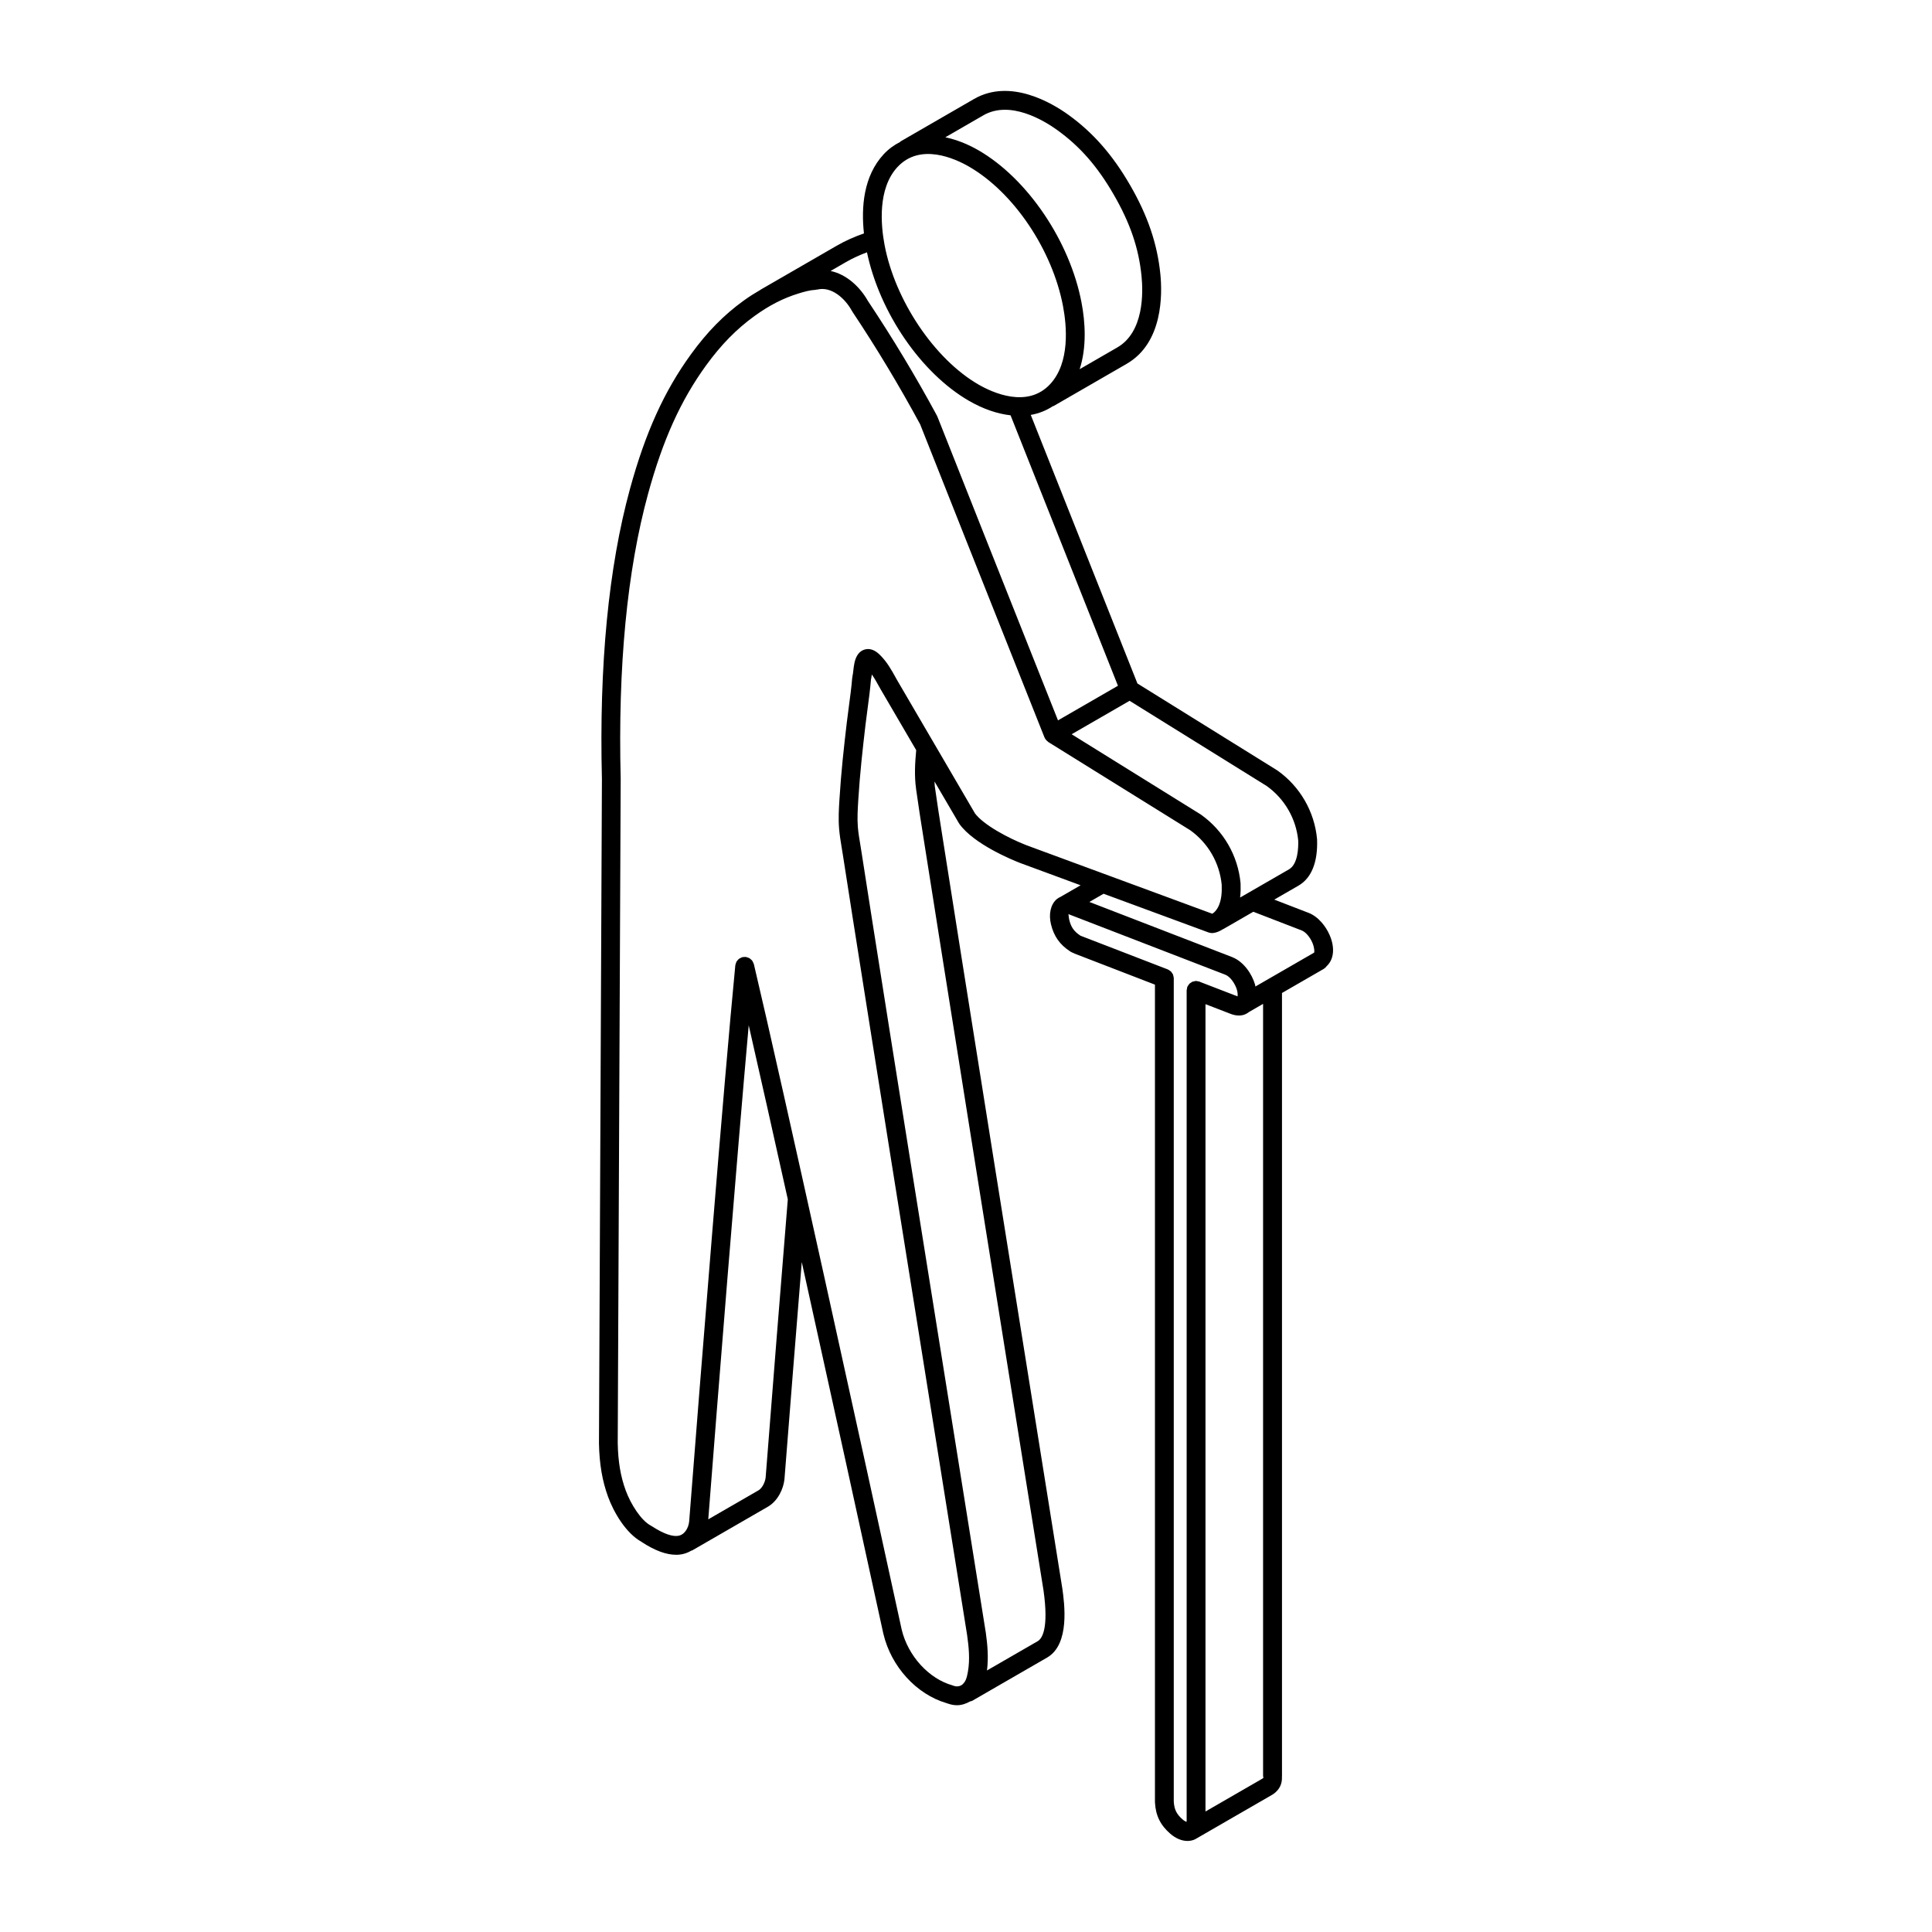 <?xml version="1.0" encoding="UTF-8"?>
<!-- Uploaded to: SVG Repo, www.svgrepo.com, Generator: SVG Repo Mixer Tools -->
<svg fill="#000000" width="800px" height="800px" version="1.1" viewBox="144 144 512 512" xmlns="http://www.w3.org/2000/svg">
 <path d="m478.81 615.05c0 0.039-0.016 0.074-0.012 0.113 0 0-0.086 0.078-0.191 0.16l-15.141 8.742v-213.95l6.59 2.543c0.004 0 0.004 0.004 0.004 0.004h0.012l0.004 0.004h0.004c0.844 0.328 1.59 0.461 2.242 0.461 1.266 0 2.109-0.488 2.676-0.934v-0.004l3.731-2.152v204.64c0.008 0.129 0.062 0.238 0.082 0.363m-16.871-210.88-0.07-0.031c-0.148-0.055-0.293-0.051-0.445-0.074-0.156-0.031-0.293-0.094-0.453-0.094-0.016 0-0.023 0.012-0.039 0.012-0.199 0.004-0.391 0.066-0.586 0.121-0.125 0.031-0.254 0.035-0.371 0.086-0.121 0.051-0.211 0.141-0.316 0.211-0.164 0.105-0.34 0.191-0.473 0.328-0.066 0.07-0.105 0.164-0.164 0.246-0.141 0.18-0.281 0.355-0.363 0.57-0.004 0.016-0.016 0.02-0.02 0.031-0.055 0.145-0.047 0.289-0.074 0.441-0.031 0.156-0.09 0.301-0.09 0.461v219.91c0 0.195-0.016 0.344-0.016 0.441-0.234-0.074-0.605-0.25-1.051-0.641-1.598-1.375-2.234-2.668-2.348-4.762v-218.19c0-0.016-0.004-0.023-0.004-0.039-0.004-0.203-0.07-0.395-0.121-0.59-0.031-0.121-0.035-0.25-0.086-0.363-0.055-0.137-0.164-0.246-0.246-0.363-0.094-0.145-0.168-0.301-0.293-0.418-0.074-0.074-0.184-0.121-0.273-0.184-0.168-0.129-0.34-0.266-0.539-0.344-0.016-0.004-0.02-0.016-0.031-0.02l-22.93-8.855c-0.02-0.004-0.035 0-0.051-0.004-0.016-0.012-0.023-0.02-0.039-0.023l-0.164-0.09c-1.652-1.09-2.449-2.219-2.918-4.156-0.195-0.801-0.121-1.395-0.27-1.527 0.066 0.016 0.148 0.039 0.266 0.086 0 0 0.004 0 0.004 0.004l41.344 15.965h0.004c1.359 0.523 2.637 2.453 3.086 4.012 0.219 0.766 0.219 1.375 0.164 1.738-0.023-0.012-0.051-0.02-0.074-0.031h-0.012s0-0.004-0.004-0.004l-9.938-3.836zm2.394-13.039c0.27 0.102 0.539 0.141 0.809 0.145 0.016 0 0.035 0.012 0.055 0.012 0.102 0 0.195-0.004 0.293-0.016 0.961-0.113 1.797-0.504 2.566-1.004 0.031-0.016 0.066-0.012 0.102-0.023l7.984-4.609 12.828 4.957 0.004 0.004c1.004 0.383 2.152 1.699 2.797 3.188 0.555 1.289 0.609 2.379 0.484 2.684l-15.555 8.977c-0.039-0.168-0.051-0.359-0.102-0.523-0.801-2.754-2.981-6.066-6.07-7.269-0.012-0.004-0.016-0.012-0.023-0.016l-37.809-14.602 3.762-2.172 27.871 10.277zm-61.996-31.633-20.578-35.219-0.391-0.699c-1.133-2.047-2.305-4.168-4.203-6.035-1.328-1.32-2.699-1.789-4.027-1.398-1.348 0.395-2.246 1.547-2.676 3.434-0.156 0.688-0.238 1.383-0.32 2.078-0.055 0.539-0.109 1.074-0.238 1.605-0.016 0.07 0.004 0.129-0.004 0.199-0.016 0.066-0.051 0.121-0.055 0.184-0.203 2.504-0.539 4.992-0.871 7.477-0.199 1.48-0.398 2.957-0.57 4.438-0.746 6.328-1.5 13.082-1.934 20.203-0.16 2.555-0.324 5.195-0.094 7.914 0.141 1.668 0.41 3.316 0.684 4.965l0.301 1.859c0.891 5.746 1.789 11.488 2.691 17.23 3.32 21.082 6.68 42.152 10.035 63.219 6.715 42.113 13.449 84.215 20.203 126.32 0.434 3.113 0.809 6.43 0.215 9.777-0.301 1.672-0.574 2.555-1.43 3.344-0.566 0.52-1.559 0.68-2.312 0.371-0.051-0.02-0.105-0.016-0.156-0.031-0.055-0.02-0.09-0.055-0.145-0.07-6.285-1.734-11.828-7.805-13.5-14.777-10.211-46.887-31.531-144.07-39.18-176.38-0.012-0.031-0.031-0.051-0.039-0.074-0.051-0.184-0.141-0.344-0.23-0.508-0.066-0.125-0.113-0.254-0.199-0.363-0.102-0.125-0.23-0.219-0.352-0.324-0.125-0.105-0.23-0.227-0.371-0.305-0.113-0.066-0.25-0.09-0.375-0.141-0.18-0.07-0.355-0.145-0.555-0.168-0.023 0-0.047-0.02-0.07-0.02-0.141-0.016-0.262 0.031-0.395 0.039-0.141 0.004-0.281-0.02-0.426 0.016-0.031 0.004-0.051 0.023-0.078 0.035-0.184 0.051-0.352 0.148-0.52 0.238-0.113 0.066-0.246 0.109-0.344 0.191-0.145 0.105-0.246 0.25-0.359 0.383-0.09 0.109-0.195 0.203-0.27 0.328-0.074 0.129-0.109 0.281-0.16 0.426-0.059 0.164-0.129 0.324-0.148 0.5-0.004 0.031-0.023 0.055-0.023 0.086-3.027 31.051-9.32 109.96-12.23 147.4-0.191 1.742-1.258 3.676-3.164 3.801-1.164 0.105-3.242-0.301-6.695-2.555-0.035-0.023-0.078-0.023-0.121-0.051-0.039-0.023-0.066-0.059-0.105-0.086-2.664-1.363-5.398-5.746-6.731-9.371-1.355-3.688-2.023-7.664-2.113-12.523l0.785-175.98c0-0.012-0.012-0.02-0.012-0.035 0-0.012 0.012-0.023 0.012-0.039-0.754-29.773 1.688-55.191 7.262-75.547 3.902-14.246 8.641-24.738 15.363-34.004 3.973-5.477 8.055-9.637 12.844-13.098 3.906-2.828 7.613-4.727 11.656-5.969 1.512-0.465 2.996-0.891 4.512-0.969 0.086 0 0.148-0.047 0.23-0.055 0.078-0.016 0.16 0.012 0.234-0.012 3.715-0.918 7.359 2.309 9.188 5.676 0.016 0.031 0.051 0.039 0.066 0.07 0.023 0.039 0.023 0.086 0.055 0.129 6.414 9.621 12.453 19.664 17.953 29.84 8.191 20.703 16.414 41.395 24.645 62.086l8.309 20.906c0.016 0.047 0.066 0.059 0.086 0.105 0.031 0.07 0.031 0.148 0.074 0.219 0.016 0.031 0.051 0.039 0.066 0.07 0.164 0.262 0.379 0.48 0.641 0.668 0.039 0.031 0.066 0.074 0.105 0.102 0.016 0.012 0.02 0.023 0.035 0.035l37.605 23.371c4.746 3.387 7.781 8.652 8.348 14.445 0.078 2.227-0.105 3.75-0.633 5.199-0.418 1.141-1.207 2.137-1.879 2.484l-49.227-18.148c-5.047-1.973-11.453-5.465-13.699-8.504m-15.566-6.465c0.605 4.402 1.305 8.781 2 13.164l5.102 32.246c2.949 18.578 5.906 37.156 8.871 55.734 5.926 37.133 11.863 74.258 17.82 111.38 1.402 10.047-0.379 12.699-1.562 13.383l-13.43 7.754c0.449-3.606 0.109-6.984-0.328-10.141 0-0.004-0.012-0.016-0.012-0.02 0-0.012 0.004-0.02 0-0.023-6.754-42.117-13.488-84.23-20.207-126.35-3.356-21.07-6.715-42.137-10.031-63.211-0.902-5.734-1.805-11.477-2.688-17.215l-0.309-1.918c-0.254-1.52-0.508-3.031-0.641-4.566-0.195-2.352-0.051-4.699 0.121-7.449 0.414-6.734 1.16-13.406 1.895-19.672 0.168-1.449 0.363-2.898 0.559-4.348 0.34-2.547 0.68-5.094 0.891-7.66 0.094-0.461 0.18-0.914 0.234-1.375 0.703 1 1.32 2.102 1.949 3.246l0.426 0.758c0.004 0.004 0.012 0.004 0.016 0.012 0.004 0.012 0.004 0.02 0.012 0.031l9.355 16.012c-0.316 3.398-0.52 6.75-0.035 10.223m-39.859 182.49c-0.156 1.402-0.992 2.918-1.922 3.453l-13.289 7.672c2.527-32.52 7.477-94.625 10.719-130.93 2.859 12.508 6.469 28.621 10.359 46.125-2 24.559-3.957 49.121-5.871 73.684m34.93-347.24c6.023-6.519 15.293-2.246 18.992-0.105 11.824 6.84 22.062 22.047 24.887 36.98 0.992 5.254 1.879 14.938-3.406 20.641-6.039 6.519-15.301 2.246-19.004 0.109-11.633-6.715-22.102-22.266-24.883-36.977-0.992-5.254-1.875-14.926 3.41-20.652m42.367-9.793c6.019 4.336 10.641 9.621 14.973 17.129 4.336 7.508 6.606 14.148 7.344 21.535 0.441 4.328 0.688 14.832-6.426 18.938h-0.004l-9.961 5.754c1.898-5.863 1.484-12.426 0.496-17.625-3.078-16.254-14.297-32.859-27.297-40.375-3.012-1.742-5.965-2.848-8.801-3.457l10.055-5.805 0.004-0.004c7.094-4.106 16.086 1.363 19.617 3.906m-31.762 75.965c-0.02-0.051-0.059-0.078-0.078-0.125-0.023-0.047-0.02-0.102-0.047-0.145-5.59-10.348-11.73-20.551-18.254-30.34-0.004-0.004-0.012-0.012-0.016-0.012-2.098-3.758-5.68-7.113-9.926-8.008l4.019-2.324c0.004 0 0.004 0 0.004-0.004h0.004c1.812-1.059 3.688-1.887 5.613-2.621 3.348 15.945 14.324 32.016 27.043 39.367 3.809 2.191 7.523 3.438 11.012 3.832l28.461 71.672-15.891 9.172-7.242-18.219c-8.242-20.746-16.492-41.488-24.703-62.246m95.605 112.33c0.066 1.906-0.074 6.238-2.441 7.613l-12.957 7.477c0.156-1.312 0.164-2.559 0.125-3.684 0-0.023-0.016-0.047-0.02-0.07 0-0.023 0.012-0.047 0.012-0.07-0.688-7.277-4.496-13.883-10.457-18.125-0.02-0.016-0.051-0.016-0.07-0.031-0.023-0.02-0.035-0.047-0.059-0.059l-34.176-21.234 15.355-8.867 36.34 22.582c4.75 3.391 7.793 8.664 8.352 14.469m8.312 25.012c-0.93-2.156-2.887-4.832-5.59-5.875h-0.004l-9.066-3.5 6.406-3.695c3.453-1.992 5.156-6.223 4.938-12.23 0-0.023-0.016-0.047-0.02-0.07 0-0.023 0.016-0.051 0.012-0.074-0.688-7.273-4.5-13.883-10.457-18.117-0.023-0.016-0.051-0.02-0.074-0.035-0.02-0.016-0.035-0.039-0.059-0.055l-37.012-23-28.266-71.172c2.125-0.371 4.082-1.148 5.856-2.309 0.07-0.035 0.156-0.02 0.227-0.066l19.352-11.172 0.016-0.016c9.625-5.57 9.422-18.469 8.891-23.758-0.809-8.012-3.348-15.492-7.992-23.527-4.641-8.043-9.848-13.977-16.379-18.684-4.32-3.113-15.402-9.742-25.031-4.18 0 0.004-0.004 0-0.004 0.004l-19.352 11.176c-0.102 0.055-0.16 0.148-0.25 0.219-1.574 0.812-3.039 1.859-4.312 3.231-5.367 5.809-5.988 14.031-5.231 20.98-2.523 0.895-4.949 1.938-7.289 3.309h-0.004l-20.074 11.59c-0.031 0.016-0.047 0.047-0.074 0.066-1.48 0.855-2.957 1.777-4.457 2.863-5.234 3.785-9.668 8.301-13.957 14.219-7.094 9.777-12.07 20.762-16.141 35.625-5.699 20.816-8.203 46.715-7.445 76.973l-0.781 175.97c0 0.012 0.004 0.016 0.004 0.023 0 0.012-0.004 0.02-0.004 0.031 0.102 5.434 0.871 9.93 2.418 14.164 1.508 4.121 4.731 9.652 8.887 11.934 0.012 0.004 0.016 0.02 0.023 0.031 3.477 2.269 6.473 3.379 9.137 3.379 0.211 0 0.414-0.004 0.625-0.02 1.242-0.078 2.387-0.48 3.41-1.086 0.074-0.035 0.156-0.02 0.227-0.059l20.031-11.566c2.668-1.543 4.133-4.766 4.394-7.269 0-0.012-0.004-0.02-0.004-0.031 0-0.016 0.012-0.023 0.012-0.039 1.492-19.168 3.039-38.336 4.582-57.504 7.883 35.598 16.277 73.945 21.621 98.5 0.004 0.012 0.012 0.016 0.016 0.031 0 0.004-0.004 0.012 0 0.016 2.066 8.699 8.773 16.012 16.73 18.344 0.004 0 0.012 0.004 0.016 0.012 0.023 0.012 0.055 0.016 0.086 0.023 0.07 0.02 0.141 0.055 0.215 0.074 0.023 0.012 0.051 0.004 0.074 0.016 0.77 0.27 1.574 0.43 2.383 0.43 1.25 0 2.43-0.426 3.512-1.027 0.164-0.051 0.336-0.039 0.488-0.129l19.887-11.48c6.09-3.523 4.582-14.336 4.012-18.41 0-0.012-0.012-0.02-0.012-0.023 0-0.012 0.004-0.02 0-0.023-5.953-37.137-11.895-74.281-17.824-111.42-2.969-18.578-5.926-37.156-8.871-55.734l-5.094-32.246c-0.688-4.348-1.383-8.699-1.988-13.062-0.059-0.41-0.023-0.824-0.059-1.23l6.461 11.047c0.016 0.035 0.051 0.047 0.07 0.074 0.023 0.039 0.031 0.086 0.059 0.125 3.875 5.375 14.008 9.523 15.996 10.297 0.012 0.004 0.016 0.004 0.023 0.004 0.004 0.004 0.012 0.012 0.02 0.016l16.074 5.926-5.246 3.027c-0.461 0.215-0.859 0.449-1.113 0.68-1.578 1.383-2.148 3.926-1.492 6.629 0.773 3.184 2.34 5.398 5.074 7.184 0.02 0.012 0.035 0.004 0.051 0.016 0.023 0.016 0.039 0.039 0.059 0.055 0.234 0.137 0.578 0.301 0.949 0.445 0.035 0.016 0.055 0.047 0.09 0.059l21.332 8.238v216.59c0 0.02 0.016 0.039 0.016 0.059 0 0.023-0.012 0.047-0.012 0.07 0.184 3.473 1.438 6.035 4.078 8.309 1.449 1.25 3.047 1.902 4.539 1.902 0.695 0 1.363-0.141 1.984-0.426 0.074-0.035 0.191-0.121 0.281-0.168 0.012-0.004 0.023-0.004 0.035-0.012l20.262-11.699c0.047-0.023 0.07-0.07 0.109-0.102 0.031-0.016 0.059-0.004 0.086-0.023 1.652-1.168 2.379-2.711 2.273-4.676 0-0.031 0.016-0.055 0.016-0.086v-207.53l11.055-6.379c0.32-0.191 0.574-0.441 0.781-0.73 1.883-1.742 2.277-4.797 0.793-8.242"/>
</svg>